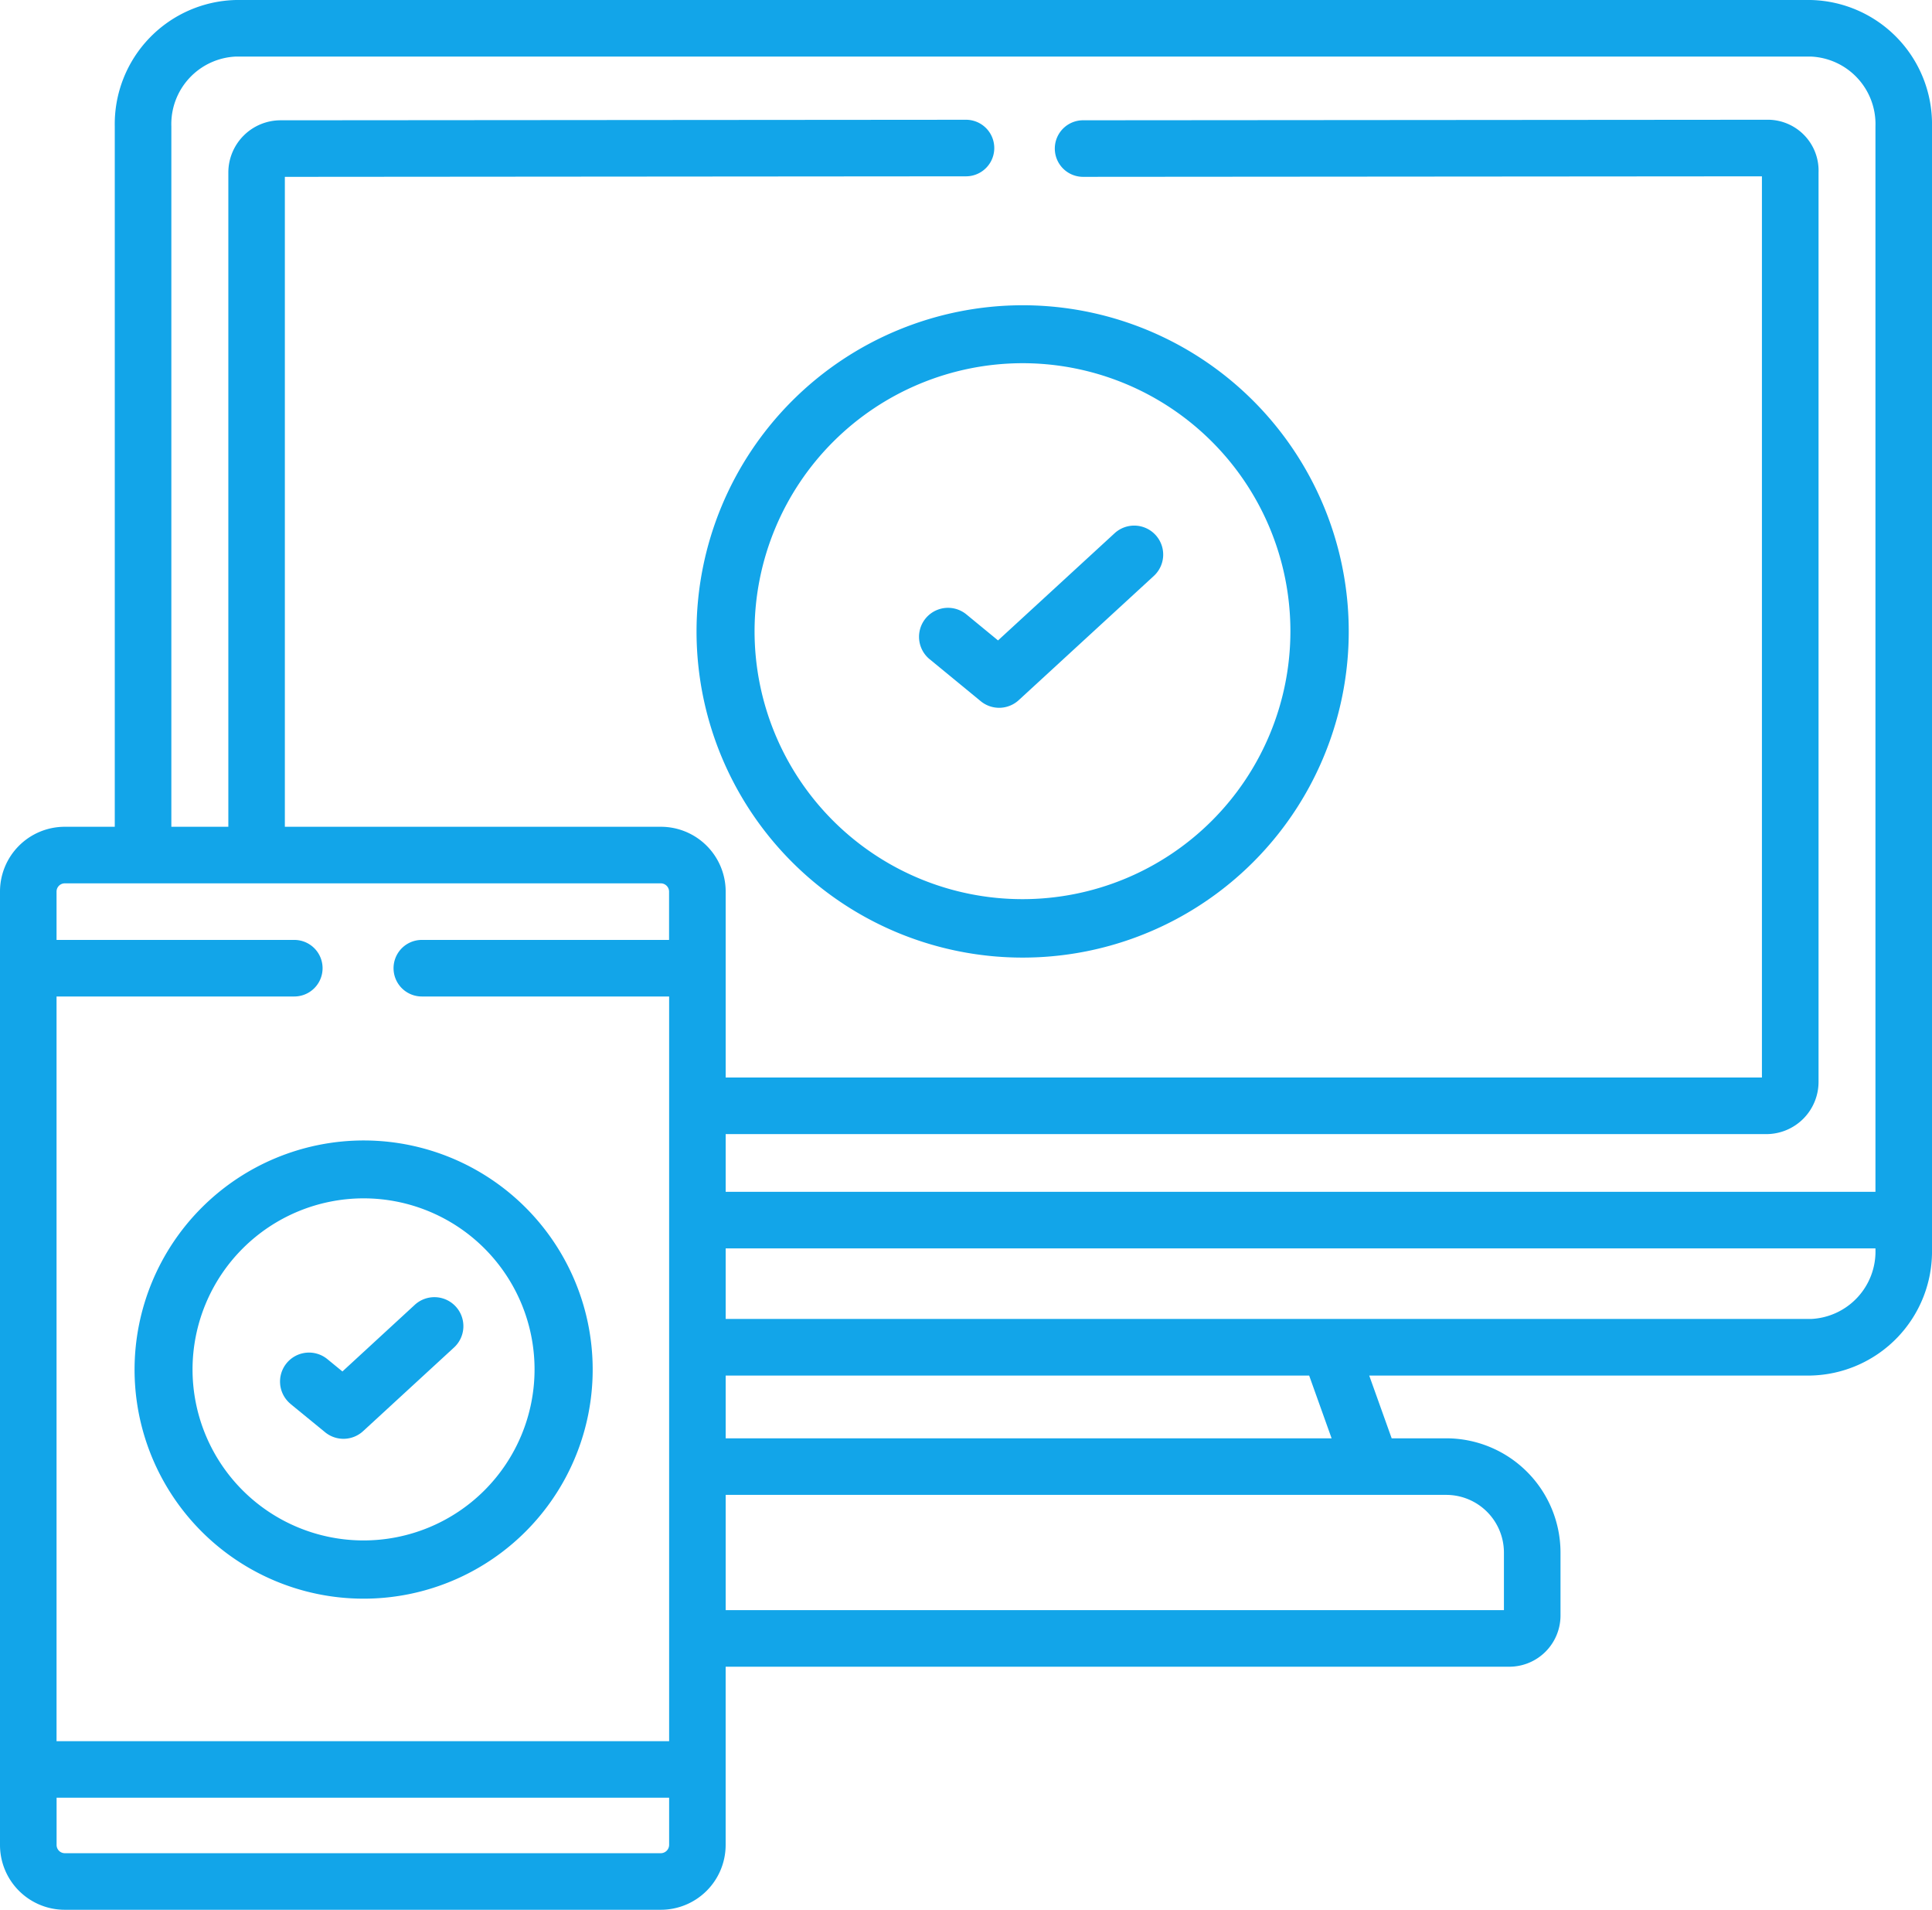 <svg xmlns="http://www.w3.org/2000/svg" width="123" height="121.559" viewBox="0 0 123 121.559"><g id="Multichannel_Access" data-name="Multichannel Access" transform="translate(0 -0.5)"><path id="Path_12392" data-name="Path 12392" d="M245.05,148.615l3.258,2.677a1.845,1.845,0,0,0,2.422-.067l8.6-7.906a1.844,1.844,0,1,0-2.5-2.715l-7.42,6.82-2.018-1.659a1.845,1.845,0,0,0-2.345,2.849Zm0,0" transform="translate(-185.871 -106.161)" fill="#12a5e9"/><path id="Path_12393" data-name="Path 12393" d="M186.832,103.125A20.761,20.761,0,1,0,207.6,82.379,20.778,20.778,0,0,0,186.832,103.125ZM207.6,86.067a17.057,17.057,0,1,1-17.074,17.057A17.081,17.081,0,0,1,207.6,86.067Zm0,0" transform="translate(-142.487 -62.449)" fill="#12a5e9"/><path id="Path_12394" data-name="Path 12394" d="M115.274.5H15.032A7.9,7.9,0,0,0,7.307,8.541V53.125H4.117A4.124,4.124,0,0,0,0,57.247v60.691a4.123,4.123,0,0,0,4.117,4.121H42.075a4.127,4.127,0,0,0,4.123-4.122V106.588H96.091a3.261,3.261,0,0,0,3.258-3.256V99.316a7.279,7.279,0,0,0-7.276-7.266H88.6l-1.429-3.995h28.1A7.9,7.9,0,0,0,123,80.014V8.541A7.9,7.9,0,0,0,115.274.5ZM10.909,8.541A4.3,4.3,0,0,1,15.032,4.1H115.274A4.3,4.3,0,0,1,119.4,8.541v67.82H46.2V72.687h66.257a3.327,3.327,0,0,0,3.32-3.325V11.482a3.237,3.237,0,0,0-3.178-3.36l-43.645.034a1.8,1.8,0,1,0,0,3.6h0l43.218-.033V69.086H46.2V57.247a4.127,4.127,0,0,0-4.123-4.122H18.135V11.757L61.5,11.723a1.8,1.8,0,1,0,0-3.6h0l-43.643.034a3.327,3.327,0,0,0-3.32,3.326V53.125H10.909ZM4.117,56.726H42.075a.528.528,0,0,1,.521.521v3.08H26.855a1.8,1.8,0,1,0,0,3.6H42.6v47.4H3.6v-47.4H18.737a1.8,1.8,0,1,0,0-3.6H3.6v-3.08A.524.524,0,0,1,4.117,56.726Zm37.958,61.732H4.117a.524.524,0,0,1-.514-.521v-3.011H42.6v3.011A.534.534,0,0,1,42.075,118.458ZM95.747,99.316v3.672H46.2V95.651H92.073A3.674,3.674,0,0,1,95.747,99.316ZM84.776,92.05H46.2V88.055H83.347Zm30.5-7.6H46.2V79.962h73.2v.052A4.3,4.3,0,0,1,115.274,84.454Zm0,0" fill="#12a5e9"/><path id="Path_12395" data-name="Path 12395" d="M73.1,351.661l2.2,1.8a1.846,1.846,0,0,0,2.419-.07l5.783-5.32a1.845,1.845,0,1,0-2.5-2.714l-4.6,4.235-.957-.784a1.845,1.845,0,1,0-2.339,2.854Zm0,0" transform="translate(-54.602 -261.797)" fill="#12a5e9"/><path id="Path_12396" data-name="Path 12396" d="M34.809,319.5a14.583,14.583,0,1,0,14.584-14.575A14.6,14.6,0,0,0,34.809,319.5ZM49.393,308.61A10.887,10.887,0,1,1,38.5,319.5,10.9,10.9,0,0,1,49.393,308.61Zm0,0" transform="translate(-26.242 -231.834)" fill="#12a5e9"/></g></svg>